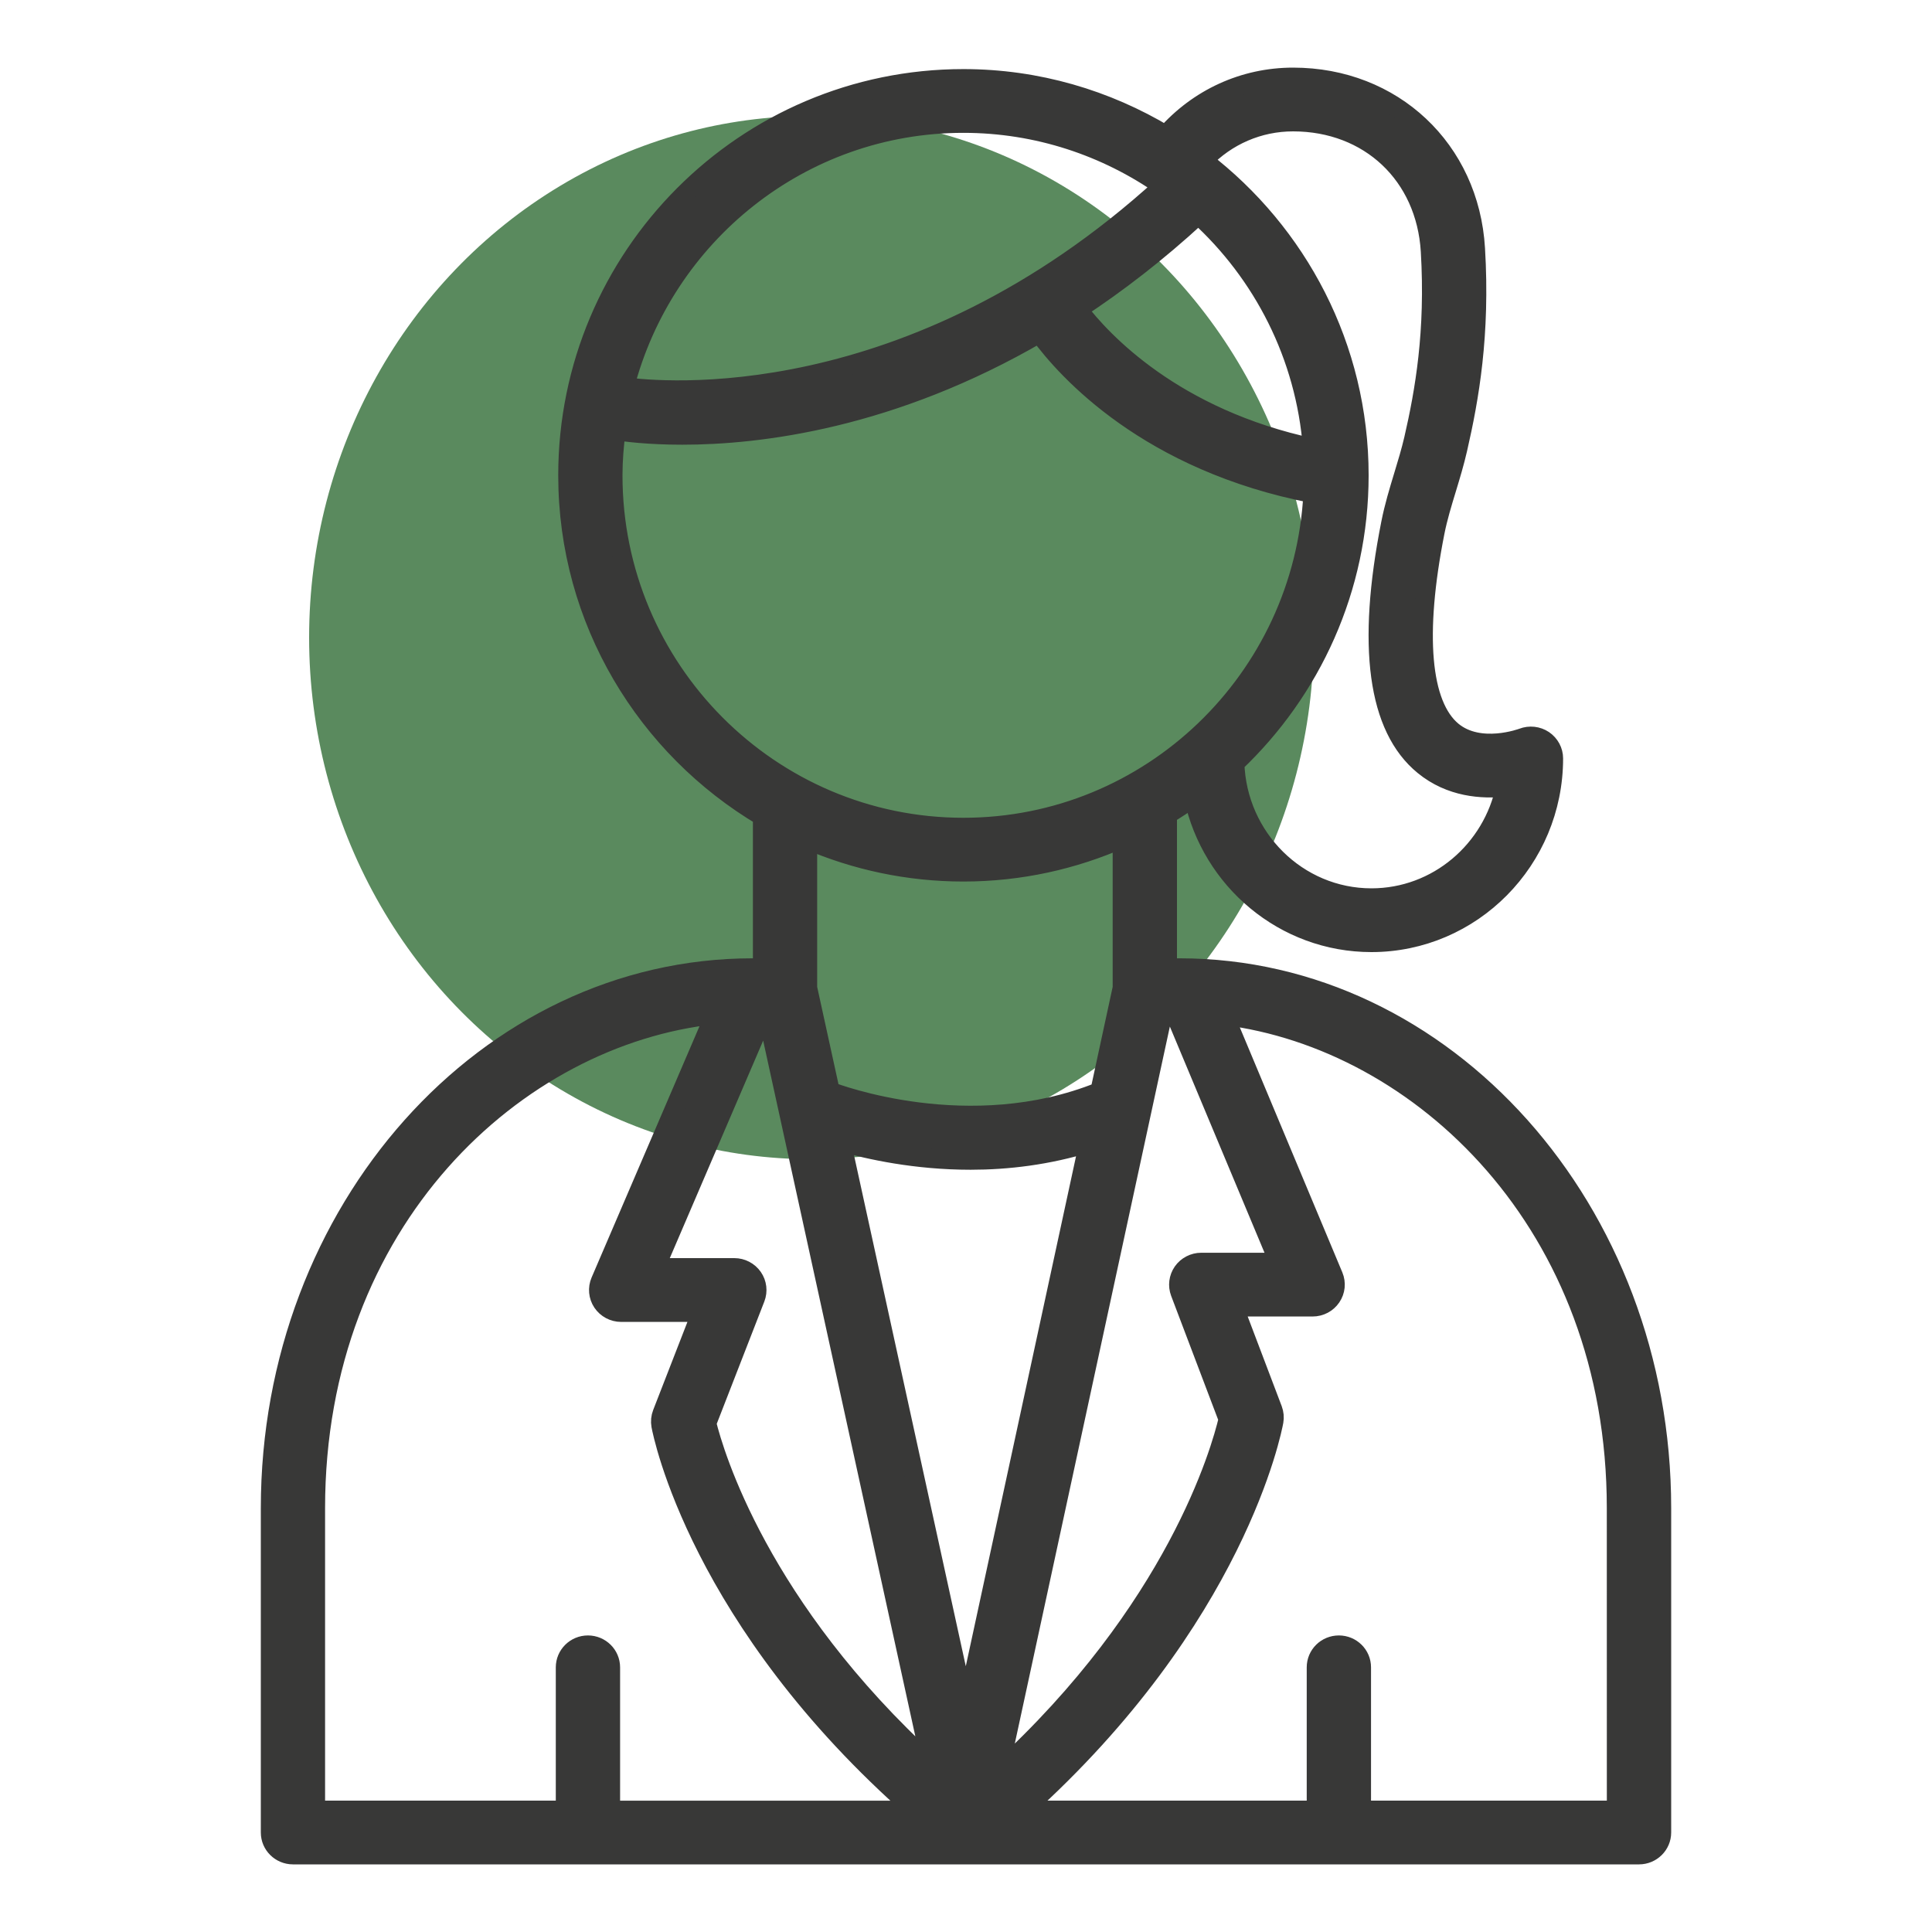 <svg width="50" height="50" viewBox="0 0 50 50" fill="none" xmlns="http://www.w3.org/2000/svg">
<ellipse cx="21" cy="16.5" rx="13" ry="13.5" fill="#5A8A5E"/>
<mask id="path-2-outside-1_4563_14807" maskUnits="userSpaceOnUse" x="6" y="1" width="38" height="48" fill="black">
<rect fill="white" x="6" y="1" width="38" height="48"/>
<path d="M30.526 25.051H30.21V21.222C30.21 21.176 30.194 21.136 30.184 21.094C30.426 20.948 30.662 20.794 30.89 20.63C31.347 22.776 33.236 24.39 35.493 24.39C38.09 24.39 40.203 22.254 40.203 19.628C40.203 19.439 40.107 19.262 39.949 19.154C39.789 19.047 39.586 19.025 39.407 19.094C39.396 19.098 38.298 19.51 37.586 18.923C36.77 18.248 36.61 16.415 37.137 13.762C37.211 13.392 37.321 13.029 37.439 12.643C37.542 12.304 37.644 11.965 37.723 11.62C38.025 10.306 38.316 8.662 38.182 6.432C38.029 3.864 36.044 2 33.465 2C32.191 2 31.01 2.546 30.171 3.5C28.636 2.578 26.848 2.038 24.933 2.038C19.288 2.038 14.697 6.642 14.697 12.301C14.697 16.063 16.733 19.35 19.752 21.137C19.748 21.165 19.735 21.192 19.735 21.222V25.051H19.477C12.597 25.051 7 31.323 7 39.032L7 47.425C7 47.742 7.261 48 7.582 48H42.418C42.739 48 43 47.742 43 47.425V39.027C43 31.321 37.404 25.051 30.526 25.051ZM30.543 33.448L31.787 36.728C31.596 37.542 30.434 41.666 25.848 45.859L30.099 26.202H30.394L33.101 32.671H31.088C30.898 32.671 30.719 32.764 30.61 32.918C30.501 33.074 30.477 33.272 30.543 33.448ZM19.484 33.06C19.375 32.904 19.196 32.81 19.004 32.81H16.955L19.792 26.201H19.847L24.106 45.673C19.651 41.61 18.484 37.636 18.287 36.833L19.548 33.592C19.616 33.415 19.593 33.216 19.484 33.06ZM21.77 29.55C22.496 29.758 23.698 30.023 25.119 30.023C26.067 30.023 27.114 29.901 28.18 29.57L24.996 44.298L21.77 29.55ZM33.465 3.15C35.44 3.15 36.902 4.528 37.02 6.501C37.144 8.587 36.872 10.131 36.588 11.366C36.514 11.685 36.418 11.999 36.323 12.312C36.203 12.707 36.079 13.115 35.995 13.541C35.363 16.722 35.65 18.833 36.848 19.812C37.539 20.378 38.358 20.433 38.965 20.365C38.63 22.004 37.201 23.24 35.493 23.24C33.578 23.24 32.017 21.685 31.954 19.75C33.929 17.878 35.17 15.234 35.17 12.301C35.17 8.98 33.581 6.031 31.133 4.153C31.744 3.512 32.575 3.15 33.465 3.15ZM31.008 5.552C32.681 7.072 33.787 9.204 33.97 11.596C30.372 10.827 28.52 8.833 27.89 8.005C28.908 7.337 29.946 6.539 30.988 5.579C30.997 5.571 31 5.561 31.008 5.552ZM24.933 3.188C26.853 3.188 28.633 3.795 30.102 4.821C23.562 10.786 17.063 10.137 16.162 10.011C17.177 6.093 20.718 3.188 24.933 3.188ZM15.86 12.301C15.86 11.908 15.893 11.522 15.942 11.142C16.177 11.18 16.776 11.259 17.659 11.259C19.655 11.259 23.077 10.846 26.897 8.62C27.607 9.593 29.73 11.949 33.982 12.772C33.735 17.578 29.777 21.414 24.933 21.414C19.93 21.414 15.86 17.326 15.86 12.301ZM24.933 22.564C26.396 22.564 27.786 22.25 29.046 21.692V25.566L28.466 28.25C25.096 29.61 21.634 28.304 21.485 28.246L20.898 25.566V21.731C22.137 22.265 23.501 22.564 24.933 22.564ZM8.163 39.032C8.163 31.577 13.36 26.795 18.505 26.255L15.54 33.161C15.464 33.339 15.483 33.543 15.59 33.703C15.698 33.864 15.881 33.961 16.076 33.961H18.156L17.137 36.582C17.099 36.68 17.089 36.787 17.107 36.89C17.146 37.102 18.099 41.944 23.695 46.851H15.798V43.151C15.798 42.833 15.537 42.575 15.216 42.575C14.895 42.575 14.634 42.833 14.634 43.151V46.85H8.163L8.163 39.032ZM41.835 46.85H35.232V43.15C35.232 42.832 34.971 42.575 34.65 42.575C34.328 42.575 34.068 42.832 34.068 43.15V46.85H26.468C31.988 41.891 32.926 36.997 32.965 36.782C32.983 36.681 32.973 36.578 32.937 36.481L31.928 33.821H33.971C34.165 33.821 34.347 33.725 34.454 33.566C34.563 33.407 34.583 33.204 34.509 33.026L31.685 26.277C36.766 26.914 41.834 31.666 41.834 39.027L41.835 46.85Z"/>
</mask>
<path d="M30.526 25.051H30.21V21.222C30.21 21.176 30.194 21.136 30.184 21.094C30.426 20.948 30.662 20.794 30.89 20.63C31.347 22.776 33.236 24.39 35.493 24.39C38.09 24.39 40.203 22.254 40.203 19.628C40.203 19.439 40.107 19.262 39.949 19.154C39.789 19.047 39.586 19.025 39.407 19.094C39.396 19.098 38.298 19.51 37.586 18.923C36.77 18.248 36.61 16.415 37.137 13.762C37.211 13.392 37.321 13.029 37.439 12.643C37.542 12.304 37.644 11.965 37.723 11.62C38.025 10.306 38.316 8.662 38.182 6.432C38.029 3.864 36.044 2 33.465 2C32.191 2 31.01 2.546 30.171 3.5C28.636 2.578 26.848 2.038 24.933 2.038C19.288 2.038 14.697 6.642 14.697 12.301C14.697 16.063 16.733 19.35 19.752 21.137C19.748 21.165 19.735 21.192 19.735 21.222V25.051H19.477C12.597 25.051 7 31.323 7 39.032L7 47.425C7 47.742 7.261 48 7.582 48H42.418C42.739 48 43 47.742 43 47.425V39.027C43 31.321 37.404 25.051 30.526 25.051ZM30.543 33.448L31.787 36.728C31.596 37.542 30.434 41.666 25.848 45.859L30.099 26.202H30.394L33.101 32.671H31.088C30.898 32.671 30.719 32.764 30.61 32.918C30.501 33.074 30.477 33.272 30.543 33.448ZM19.484 33.06C19.375 32.904 19.196 32.81 19.004 32.81H16.955L19.792 26.201H19.847L24.106 45.673C19.651 41.61 18.484 37.636 18.287 36.833L19.548 33.592C19.616 33.415 19.593 33.216 19.484 33.06ZM21.77 29.55C22.496 29.758 23.698 30.023 25.119 30.023C26.067 30.023 27.114 29.901 28.18 29.57L24.996 44.298L21.77 29.55ZM33.465 3.15C35.44 3.15 36.902 4.528 37.02 6.501C37.144 8.587 36.872 10.131 36.588 11.366C36.514 11.685 36.418 11.999 36.323 12.312C36.203 12.707 36.079 13.115 35.995 13.541C35.363 16.722 35.65 18.833 36.848 19.812C37.539 20.378 38.358 20.433 38.965 20.365C38.63 22.004 37.201 23.24 35.493 23.24C33.578 23.24 32.017 21.685 31.954 19.75C33.929 17.878 35.17 15.234 35.17 12.301C35.17 8.98 33.581 6.031 31.133 4.153C31.744 3.512 32.575 3.15 33.465 3.15ZM31.008 5.552C32.681 7.072 33.787 9.204 33.97 11.596C30.372 10.827 28.52 8.833 27.89 8.005C28.908 7.337 29.946 6.539 30.988 5.579C30.997 5.571 31 5.561 31.008 5.552ZM24.933 3.188C26.853 3.188 28.633 3.795 30.102 4.821C23.562 10.786 17.063 10.137 16.162 10.011C17.177 6.093 20.718 3.188 24.933 3.188ZM15.86 12.301C15.86 11.908 15.893 11.522 15.942 11.142C16.177 11.18 16.776 11.259 17.659 11.259C19.655 11.259 23.077 10.846 26.897 8.62C27.607 9.593 29.73 11.949 33.982 12.772C33.735 17.578 29.777 21.414 24.933 21.414C19.93 21.414 15.86 17.326 15.86 12.301ZM24.933 22.564C26.396 22.564 27.786 22.25 29.046 21.692V25.566L28.466 28.25C25.096 29.61 21.634 28.304 21.485 28.246L20.898 25.566V21.731C22.137 22.265 23.501 22.564 24.933 22.564ZM8.163 39.032C8.163 31.577 13.36 26.795 18.505 26.255L15.54 33.161C15.464 33.339 15.483 33.543 15.59 33.703C15.698 33.864 15.881 33.961 16.076 33.961H18.156L17.137 36.582C17.099 36.68 17.089 36.787 17.107 36.89C17.146 37.102 18.099 41.944 23.695 46.851H15.798V43.151C15.798 42.833 15.537 42.575 15.216 42.575C14.895 42.575 14.634 42.833 14.634 43.151V46.85H8.163L8.163 39.032ZM41.835 46.85H35.232V43.15C35.232 42.832 34.971 42.575 34.65 42.575C34.328 42.575 34.068 42.832 34.068 43.15V46.85H26.468C31.988 41.891 32.926 36.997 32.965 36.782C32.983 36.681 32.973 36.578 32.937 36.481L31.928 33.821H33.971C34.165 33.821 34.347 33.725 34.454 33.566C34.563 33.407 34.583 33.204 34.509 33.026L31.685 26.277C36.766 26.914 41.834 31.666 41.834 39.027L41.835 46.85Z" fill="#383837"/>
<path d="M30.526 25.051H30.21V21.222C30.21 21.176 30.194 21.136 30.184 21.094C30.426 20.948 30.662 20.794 30.89 20.63C31.347 22.776 33.236 24.39 35.493 24.39C38.09 24.39 40.203 22.254 40.203 19.628C40.203 19.439 40.107 19.262 39.949 19.154C39.789 19.047 39.586 19.025 39.407 19.094C39.396 19.098 38.298 19.51 37.586 18.923C36.77 18.248 36.61 16.415 37.137 13.762C37.211 13.392 37.321 13.029 37.439 12.643C37.542 12.304 37.644 11.965 37.723 11.62C38.025 10.306 38.316 8.662 38.182 6.432C38.029 3.864 36.044 2 33.465 2C32.191 2 31.01 2.546 30.171 3.5C28.636 2.578 26.848 2.038 24.933 2.038C19.288 2.038 14.697 6.642 14.697 12.301C14.697 16.063 16.733 19.35 19.752 21.137C19.748 21.165 19.735 21.192 19.735 21.222V25.051H19.477C12.597 25.051 7 31.323 7 39.032L7 47.425C7 47.742 7.261 48 7.582 48H42.418C42.739 48 43 47.742 43 47.425V39.027C43 31.321 37.404 25.051 30.526 25.051ZM30.543 33.448L31.787 36.728C31.596 37.542 30.434 41.666 25.848 45.859L30.099 26.202H30.394L33.101 32.671H31.088C30.898 32.671 30.719 32.764 30.61 32.918C30.501 33.074 30.477 33.272 30.543 33.448ZM19.484 33.06C19.375 32.904 19.196 32.81 19.004 32.81H16.955L19.792 26.201H19.847L24.106 45.673C19.651 41.61 18.484 37.636 18.287 36.833L19.548 33.592C19.616 33.415 19.593 33.216 19.484 33.06ZM21.77 29.55C22.496 29.758 23.698 30.023 25.119 30.023C26.067 30.023 27.114 29.901 28.18 29.57L24.996 44.298L21.77 29.55ZM33.465 3.15C35.44 3.15 36.902 4.528 37.02 6.501C37.144 8.587 36.872 10.131 36.588 11.366C36.514 11.685 36.418 11.999 36.323 12.312C36.203 12.707 36.079 13.115 35.995 13.541C35.363 16.722 35.65 18.833 36.848 19.812C37.539 20.378 38.358 20.433 38.965 20.365C38.63 22.004 37.201 23.24 35.493 23.24C33.578 23.24 32.017 21.685 31.954 19.75C33.929 17.878 35.17 15.234 35.17 12.301C35.17 8.98 33.581 6.031 31.133 4.153C31.744 3.512 32.575 3.15 33.465 3.15ZM31.008 5.552C32.681 7.072 33.787 9.204 33.97 11.596C30.372 10.827 28.52 8.833 27.89 8.005C28.908 7.337 29.946 6.539 30.988 5.579C30.997 5.571 31 5.561 31.008 5.552ZM24.933 3.188C26.853 3.188 28.633 3.795 30.102 4.821C23.562 10.786 17.063 10.137 16.162 10.011C17.177 6.093 20.718 3.188 24.933 3.188ZM15.86 12.301C15.86 11.908 15.893 11.522 15.942 11.142C16.177 11.18 16.776 11.259 17.659 11.259C19.655 11.259 23.077 10.846 26.897 8.62C27.607 9.593 29.73 11.949 33.982 12.772C33.735 17.578 29.777 21.414 24.933 21.414C19.93 21.414 15.86 17.326 15.86 12.301ZM24.933 22.564C26.396 22.564 27.786 22.25 29.046 21.692V25.566L28.466 28.25C25.096 29.61 21.634 28.304 21.485 28.246L20.898 25.566V21.731C22.137 22.265 23.501 22.564 24.933 22.564ZM8.163 39.032C8.163 31.577 13.36 26.795 18.505 26.255L15.54 33.161C15.464 33.339 15.483 33.543 15.59 33.703C15.698 33.864 15.881 33.961 16.076 33.961H18.156L17.137 36.582C17.099 36.68 17.089 36.787 17.107 36.89C17.146 37.102 18.099 41.944 23.695 46.851H15.798V43.151C15.798 42.833 15.537 42.575 15.216 42.575C14.895 42.575 14.634 42.833 14.634 43.151V46.85H8.163L8.163 39.032ZM41.835 46.85H35.232V43.15C35.232 42.832 34.971 42.575 34.65 42.575C34.328 42.575 34.068 42.832 34.068 43.15V46.85H26.468C31.988 41.891 32.926 36.997 32.965 36.782C32.983 36.681 32.973 36.578 32.937 36.481L31.928 33.821H33.971C34.165 33.821 34.347 33.725 34.454 33.566C34.563 33.407 34.583 33.204 34.509 33.026L31.685 26.277C36.766 26.914 41.834 31.666 41.834 39.027L41.835 46.85Z" stroke="#383837" stroke-width="0.5" mask="url(#path-2-outside-1_4563_14807)"/>
</svg>
